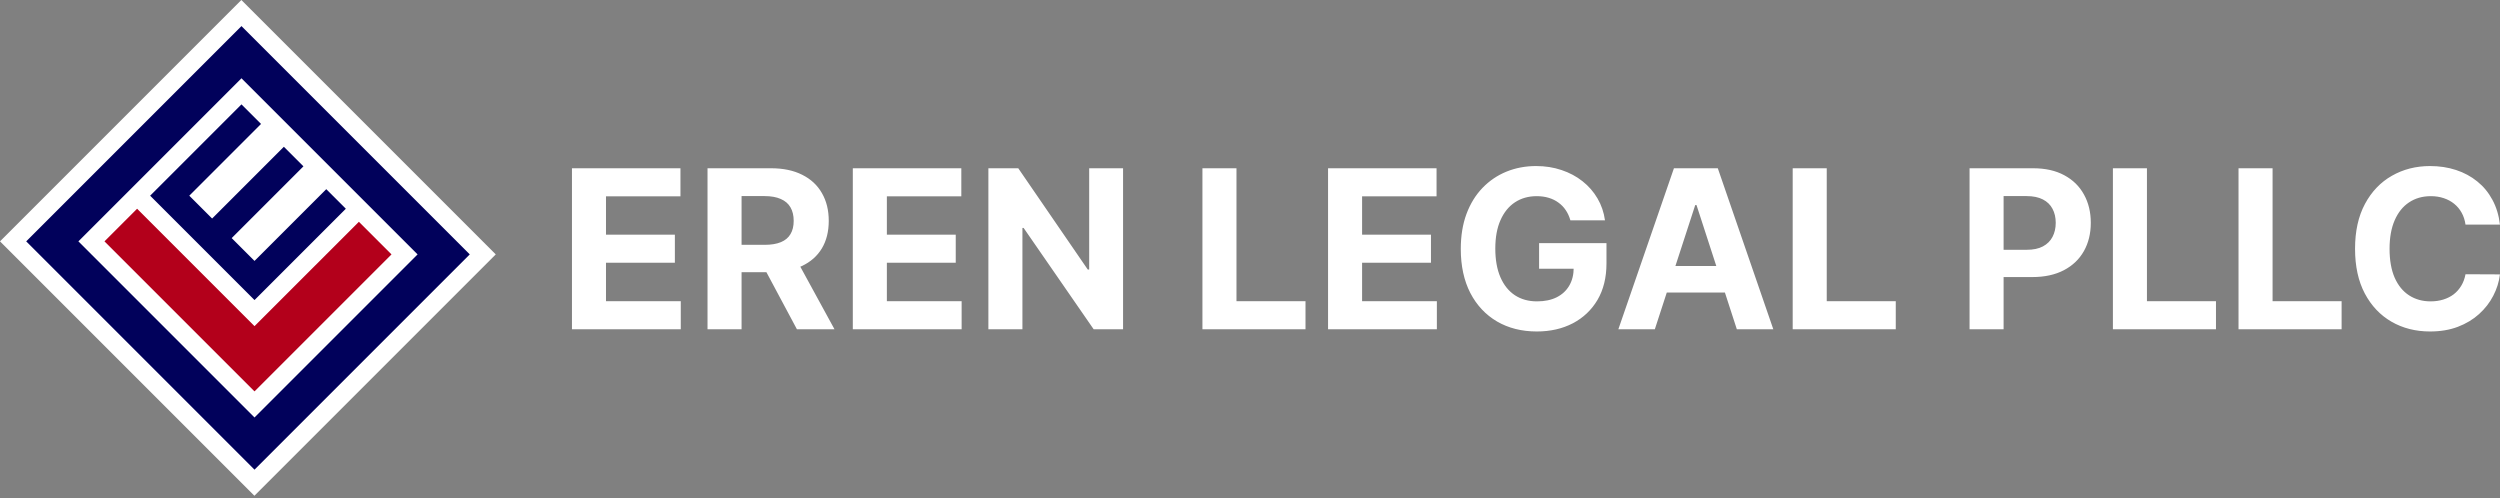<svg width="271" height="54" viewBox="0 0 271 54" fill="none" xmlns="http://www.w3.org/2000/svg">
    <rect x="0" y="0" width="271" height="54" fill="#808080" stroke="none"/>
    <g clip-path="url(#clip0_9_2)">
        <path d="M62 35.693V18.239H73.761V21.281H65.69V25.44H73.156V28.483H65.69V32.651H73.796V35.693H62ZM76.695 35.693V18.239H83.582C84.9 18.239 86.025 18.474 86.957 18.946C87.894 19.412 88.607 20.074 89.096 20.932C89.59 21.784 89.837 22.787 89.837 23.94C89.837 25.099 89.587 26.097 89.087 26.932C88.587 27.761 87.863 28.398 86.914 28.841C85.971 29.284 84.829 29.506 83.488 29.506H78.877V26.54H82.891C83.596 26.54 84.181 26.443 84.647 26.25C85.113 26.057 85.46 25.767 85.687 25.381C85.92 24.994 86.036 24.514 86.036 23.94C86.036 23.361 85.92 22.872 85.687 22.474C85.46 22.077 85.11 21.776 84.638 21.571C84.173 21.361 83.585 21.256 82.874 21.256H80.386V35.693H76.695ZM86.121 27.75L90.46 35.693H86.386L82.141 27.75H86.121ZM92.445 35.693V18.239H104.207V21.281H96.136V25.44H103.602V28.483H96.136V32.651H104.241V35.693H92.445ZM121.74 18.239V35.693H118.553L110.959 24.707H110.831V35.693H107.141V18.239H110.379L117.913 29.216H118.067V18.239H121.74ZM130.344 35.693V18.239H134.034V32.651H141.517V35.693H130.344ZM143.961 35.693V18.239H155.722V21.281H147.651V25.44H155.117V28.483H147.651V32.651H155.756V35.693H143.961ZM170.23 23.881C170.111 23.466 169.943 23.099 169.727 22.781C169.511 22.457 169.247 22.185 168.935 21.963C168.628 21.736 168.276 21.562 167.878 21.443C167.486 21.324 167.051 21.264 166.574 21.264C165.682 21.264 164.898 21.486 164.222 21.929C163.551 22.372 163.028 23.017 162.653 23.864C162.278 24.705 162.091 25.733 162.091 26.949C162.091 28.165 162.276 29.199 162.645 30.051C163.014 30.903 163.537 31.554 164.213 32.003C164.889 32.446 165.688 32.668 166.608 32.668C167.443 32.668 168.156 32.52 168.747 32.224C169.344 31.923 169.798 31.5 170.111 30.955C170.429 30.409 170.588 29.764 170.588 29.02L171.338 29.131H166.838V26.352H174.142V28.551C174.142 30.085 173.818 31.403 173.171 32.506C172.523 33.602 171.631 34.449 170.494 35.045C169.358 35.636 168.057 35.932 166.591 35.932C164.955 35.932 163.517 35.571 162.278 34.849C161.04 34.122 160.074 33.091 159.381 31.756C158.693 30.415 158.349 28.824 158.349 26.983C158.349 25.568 158.554 24.307 158.963 23.199C159.378 22.085 159.957 21.142 160.702 20.369C161.446 19.597 162.313 19.009 163.301 18.605C164.29 18.202 165.361 18 166.514 18C167.503 18 168.423 18.145 169.276 18.435C170.128 18.719 170.884 19.122 171.543 19.645C172.207 20.168 172.75 20.79 173.171 21.511C173.591 22.227 173.861 23.017 173.98 23.881H170.23ZM179.384 35.693H175.429L181.455 18.239H186.21L192.227 35.693H188.273L183.901 22.227H183.764L179.384 35.693ZM179.136 28.832H188.477V31.713H179.136V28.832ZM194.328 35.693V18.239H198.019V32.651H205.501V35.693H194.328ZM213.5 35.693V18.239H220.386C221.71 18.239 222.838 18.491 223.77 18.997C224.702 19.497 225.412 20.193 225.901 21.085C226.395 21.972 226.642 22.994 226.642 24.153C226.642 25.312 226.392 26.335 225.892 27.222C225.392 28.108 224.668 28.798 223.719 29.293C222.776 29.787 221.634 30.034 220.293 30.034H215.903V27.077H219.696C220.406 27.077 220.992 26.955 221.452 26.71C221.918 26.46 222.264 26.116 222.492 25.679C222.724 25.236 222.841 24.727 222.841 24.153C222.841 23.574 222.724 23.068 222.492 22.636C222.264 22.199 221.918 21.861 221.452 21.622C220.986 21.378 220.395 21.256 219.679 21.256H217.19V35.693H213.5ZM229.039 35.693V18.239H232.729V32.651H240.212V35.693H229.039ZM242.656 35.693V18.239H246.347V32.651H253.83V35.693H242.656ZM270.994 24.349H267.261C267.193 23.866 267.054 23.438 266.844 23.062C266.634 22.682 266.364 22.358 266.034 22.091C265.705 21.824 265.324 21.619 264.892 21.477C264.466 21.335 264.003 21.264 263.503 21.264C262.599 21.264 261.813 21.489 261.142 21.938C260.472 22.381 259.952 23.028 259.582 23.881C259.213 24.727 259.028 25.756 259.028 26.966C259.028 28.21 259.213 29.256 259.582 30.102C259.957 30.949 260.48 31.588 261.151 32.02C261.821 32.452 262.597 32.668 263.477 32.668C263.972 32.668 264.429 32.602 264.849 32.472C265.276 32.341 265.653 32.151 265.983 31.901C266.313 31.645 266.585 31.335 266.801 30.972C267.023 30.608 267.176 30.193 267.261 29.727L270.994 29.744C270.898 30.546 270.656 31.318 270.27 32.062C269.889 32.801 269.375 33.463 268.727 34.048C268.085 34.628 267.318 35.088 266.426 35.429C265.54 35.764 264.537 35.932 263.418 35.932C261.861 35.932 260.469 35.58 259.242 34.875C258.02 34.17 257.054 33.151 256.344 31.815C255.639 30.48 255.287 28.864 255.287 26.966C255.287 25.062 255.645 23.443 256.361 22.108C257.077 20.773 258.048 19.756 259.276 19.057C260.503 18.352 261.884 18 263.418 18C264.429 18 265.367 18.142 266.23 18.426C267.099 18.71 267.869 19.125 268.54 19.671C269.21 20.21 269.756 20.872 270.176 21.656C270.602 22.44 270.875 23.338 270.994 24.349Z" fill="white"/>
        <path d="M26.163 0.707L53.033 27.577L27.577 53.033L0.707 26.163L26.163 0.707Z" fill="white" stroke="white"/>
        <path fill-rule="evenodd" clip-rule="evenodd" d="M27.589 50.912L2.84 26.163L26.175 2.828L50.923 27.577L27.589 50.912ZM8.497 26.163L27.589 45.255L45.267 27.577L26.175 8.485L8.497 26.163Z" fill="#01015B"/>
        <path d="M11.325 26.163L27.589 42.426L42.438 27.577L38.903 24.042L27.589 35.355L14.861 22.627L11.325 26.163Z" fill="#B3001B"/>
        <path d="M27.589 28.284L25.114 25.809L32.892 18.031L30.771 15.91L22.993 23.688L20.518 21.213L28.296 13.435L26.175 11.314L16.275 21.213L27.589 32.527L37.488 22.627L35.367 20.506L27.589 28.284Z" fill="#01015B"/>
    </g>
    <defs>
        <clipPath id="clip0_9_2">
            <rect width="271" height="54" fill="white"/>
        </clipPath>
    </defs>
</svg>
